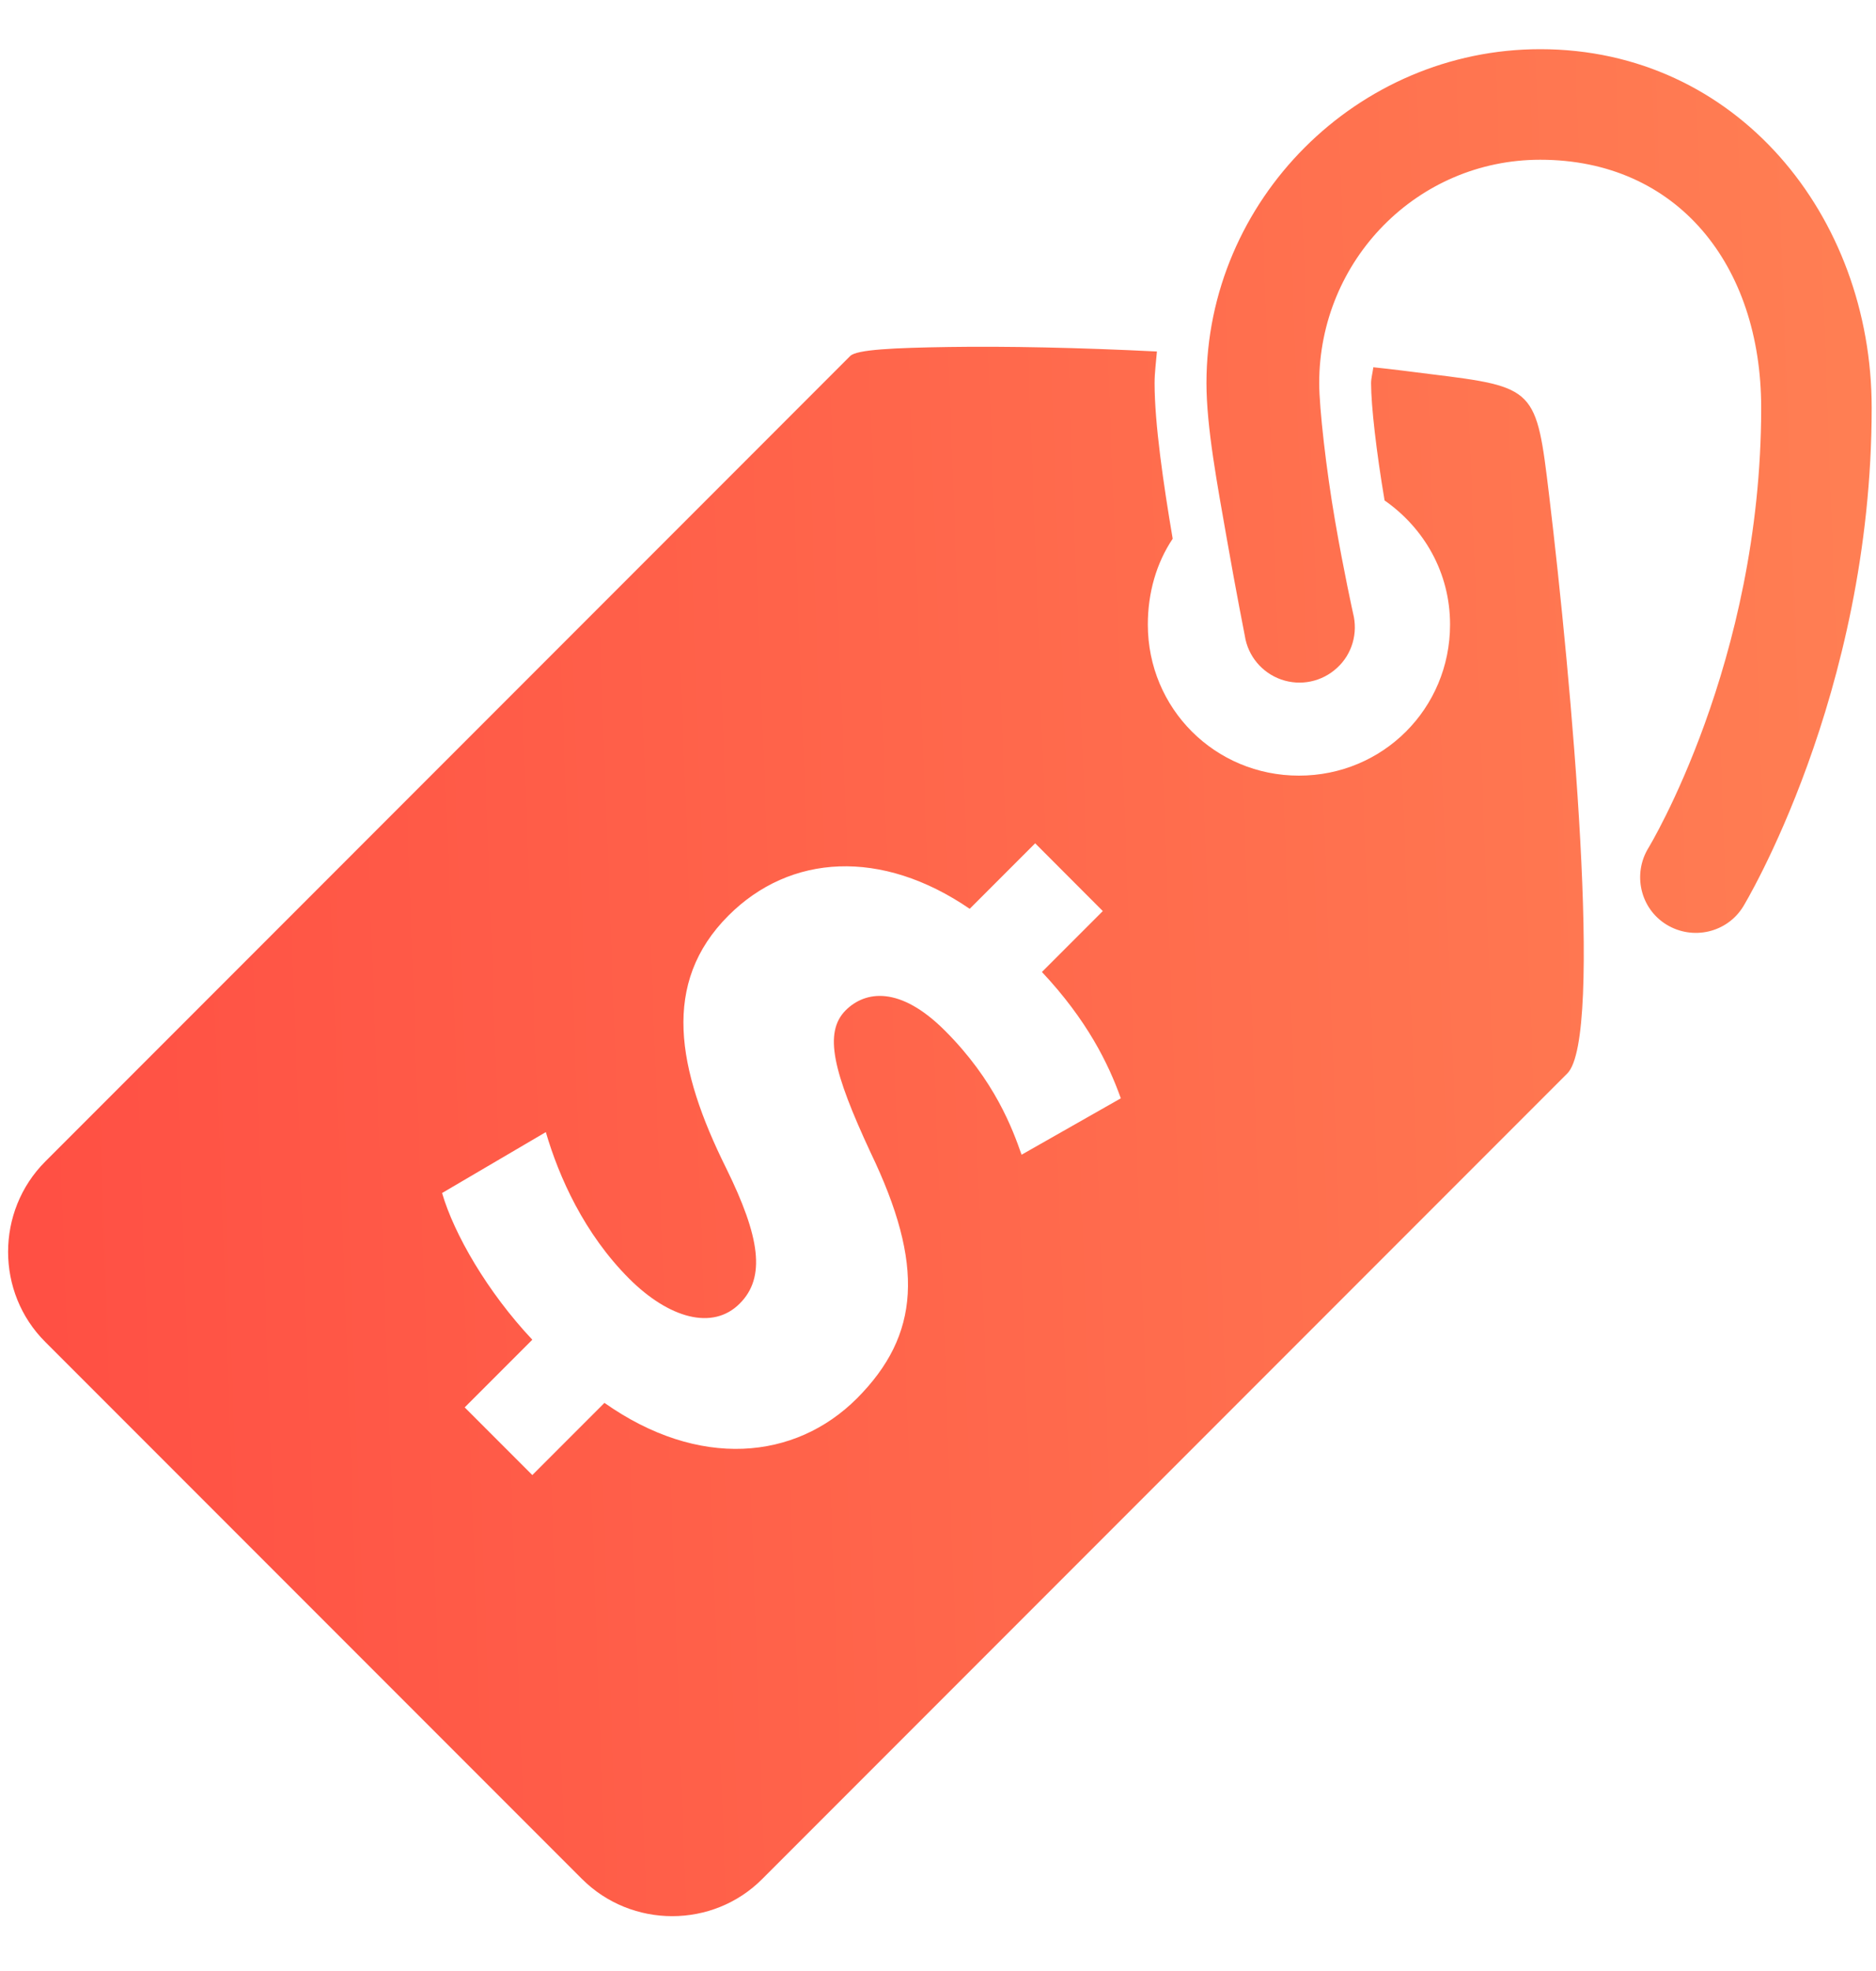 <svg xmlns="http://www.w3.org/2000/svg" width="20" height="21" viewBox="0 0 20 21" fill="none"><g clip-path="url(#clip0_6291_78905)"><path d="M16.42 0.524C14.47 0.524 12.862 2.131 12.862 4.082C12.862 4.553 12.98 5.175 13.079 5.74C13.178 6.305 13.271 6.774 13.271 6.774C13.304 6.99 13.454 7.168 13.659 7.24C13.866 7.312 14.094 7.264 14.254 7.116C14.416 6.969 14.479 6.744 14.425 6.534C14.425 6.534 14.326 6.089 14.233 5.548C14.139 5.007 14.064 4.346 14.064 4.082C14.064 2.772 15.11 1.702 16.42 1.702C17.877 1.702 18.776 2.817 18.776 4.346C18.776 7.062 17.574 9.034 17.574 9.034C17.403 9.313 17.487 9.68 17.766 9.851C18.046 10.022 18.412 9.938 18.584 9.659C18.584 9.659 19.954 7.411 19.954 4.346C19.954 2.3 18.514 0.524 16.42 0.524ZM10.122 3.697C9.527 3.706 9.133 3.724 9.064 3.793L0.483 12.375C-0.046 12.904 -0.046 13.772 0.483 14.298L6.204 20.019C6.733 20.548 7.601 20.548 8.127 20.019L16.709 11.437C17.099 11.05 16.751 7.246 16.516 5.284C16.378 4.136 16.375 4.124 15.242 3.985C15.05 3.961 14.846 3.934 14.641 3.913C14.635 3.964 14.617 4.031 14.617 4.082C14.617 4.325 14.674 4.818 14.761 5.332C15.182 5.626 15.459 6.101 15.459 6.654C15.459 7.549 14.743 8.264 13.848 8.264C12.953 8.264 12.237 7.549 12.237 6.654C12.237 6.317 12.328 5.999 12.502 5.74C12.403 5.157 12.309 4.511 12.309 4.082C12.309 3.97 12.325 3.856 12.334 3.745C11.498 3.703 10.717 3.688 10.122 3.697ZM11.036 8.985L11.757 9.707L11.108 10.356C11.588 10.867 11.817 11.332 11.949 11.702L10.891 12.303C10.795 12.029 10.606 11.512 10.074 10.981C9.593 10.5 9.224 10.557 9.016 10.764C8.779 11.002 8.881 11.419 9.281 12.279C9.858 13.478 9.809 14.223 9.136 14.899C8.478 15.557 7.451 15.656 6.444 14.947L5.675 15.716L4.954 14.995L5.675 14.274C5.194 13.763 4.84 13.147 4.713 12.711L5.819 12.062C5.96 12.543 6.228 13.144 6.709 13.625C7.132 14.046 7.598 14.178 7.886 13.889C8.166 13.61 8.103 13.18 7.742 12.447C7.216 11.389 7.048 10.473 7.766 9.755C8.424 9.097 9.398 9.04 10.338 9.683L11.036 8.985Z" fill="url(#paint0_linear_6291_78905)"></path></g><defs><linearGradient id="paint0_linear_6291_78905" x1="19.551" y1="0.524" x2="-0.142" y2="1.243" gradientUnits="userSpaceOnUse"><stop stop-color="#FF7E53"></stop><stop offset="0.991" stop-color="#FF5044"></stop></linearGradient><clipPath id="clip0_6291_78905"><rect width="20" height="20" fill="white" transform="translate(0 0.5)"></rect></clipPath></defs></svg>